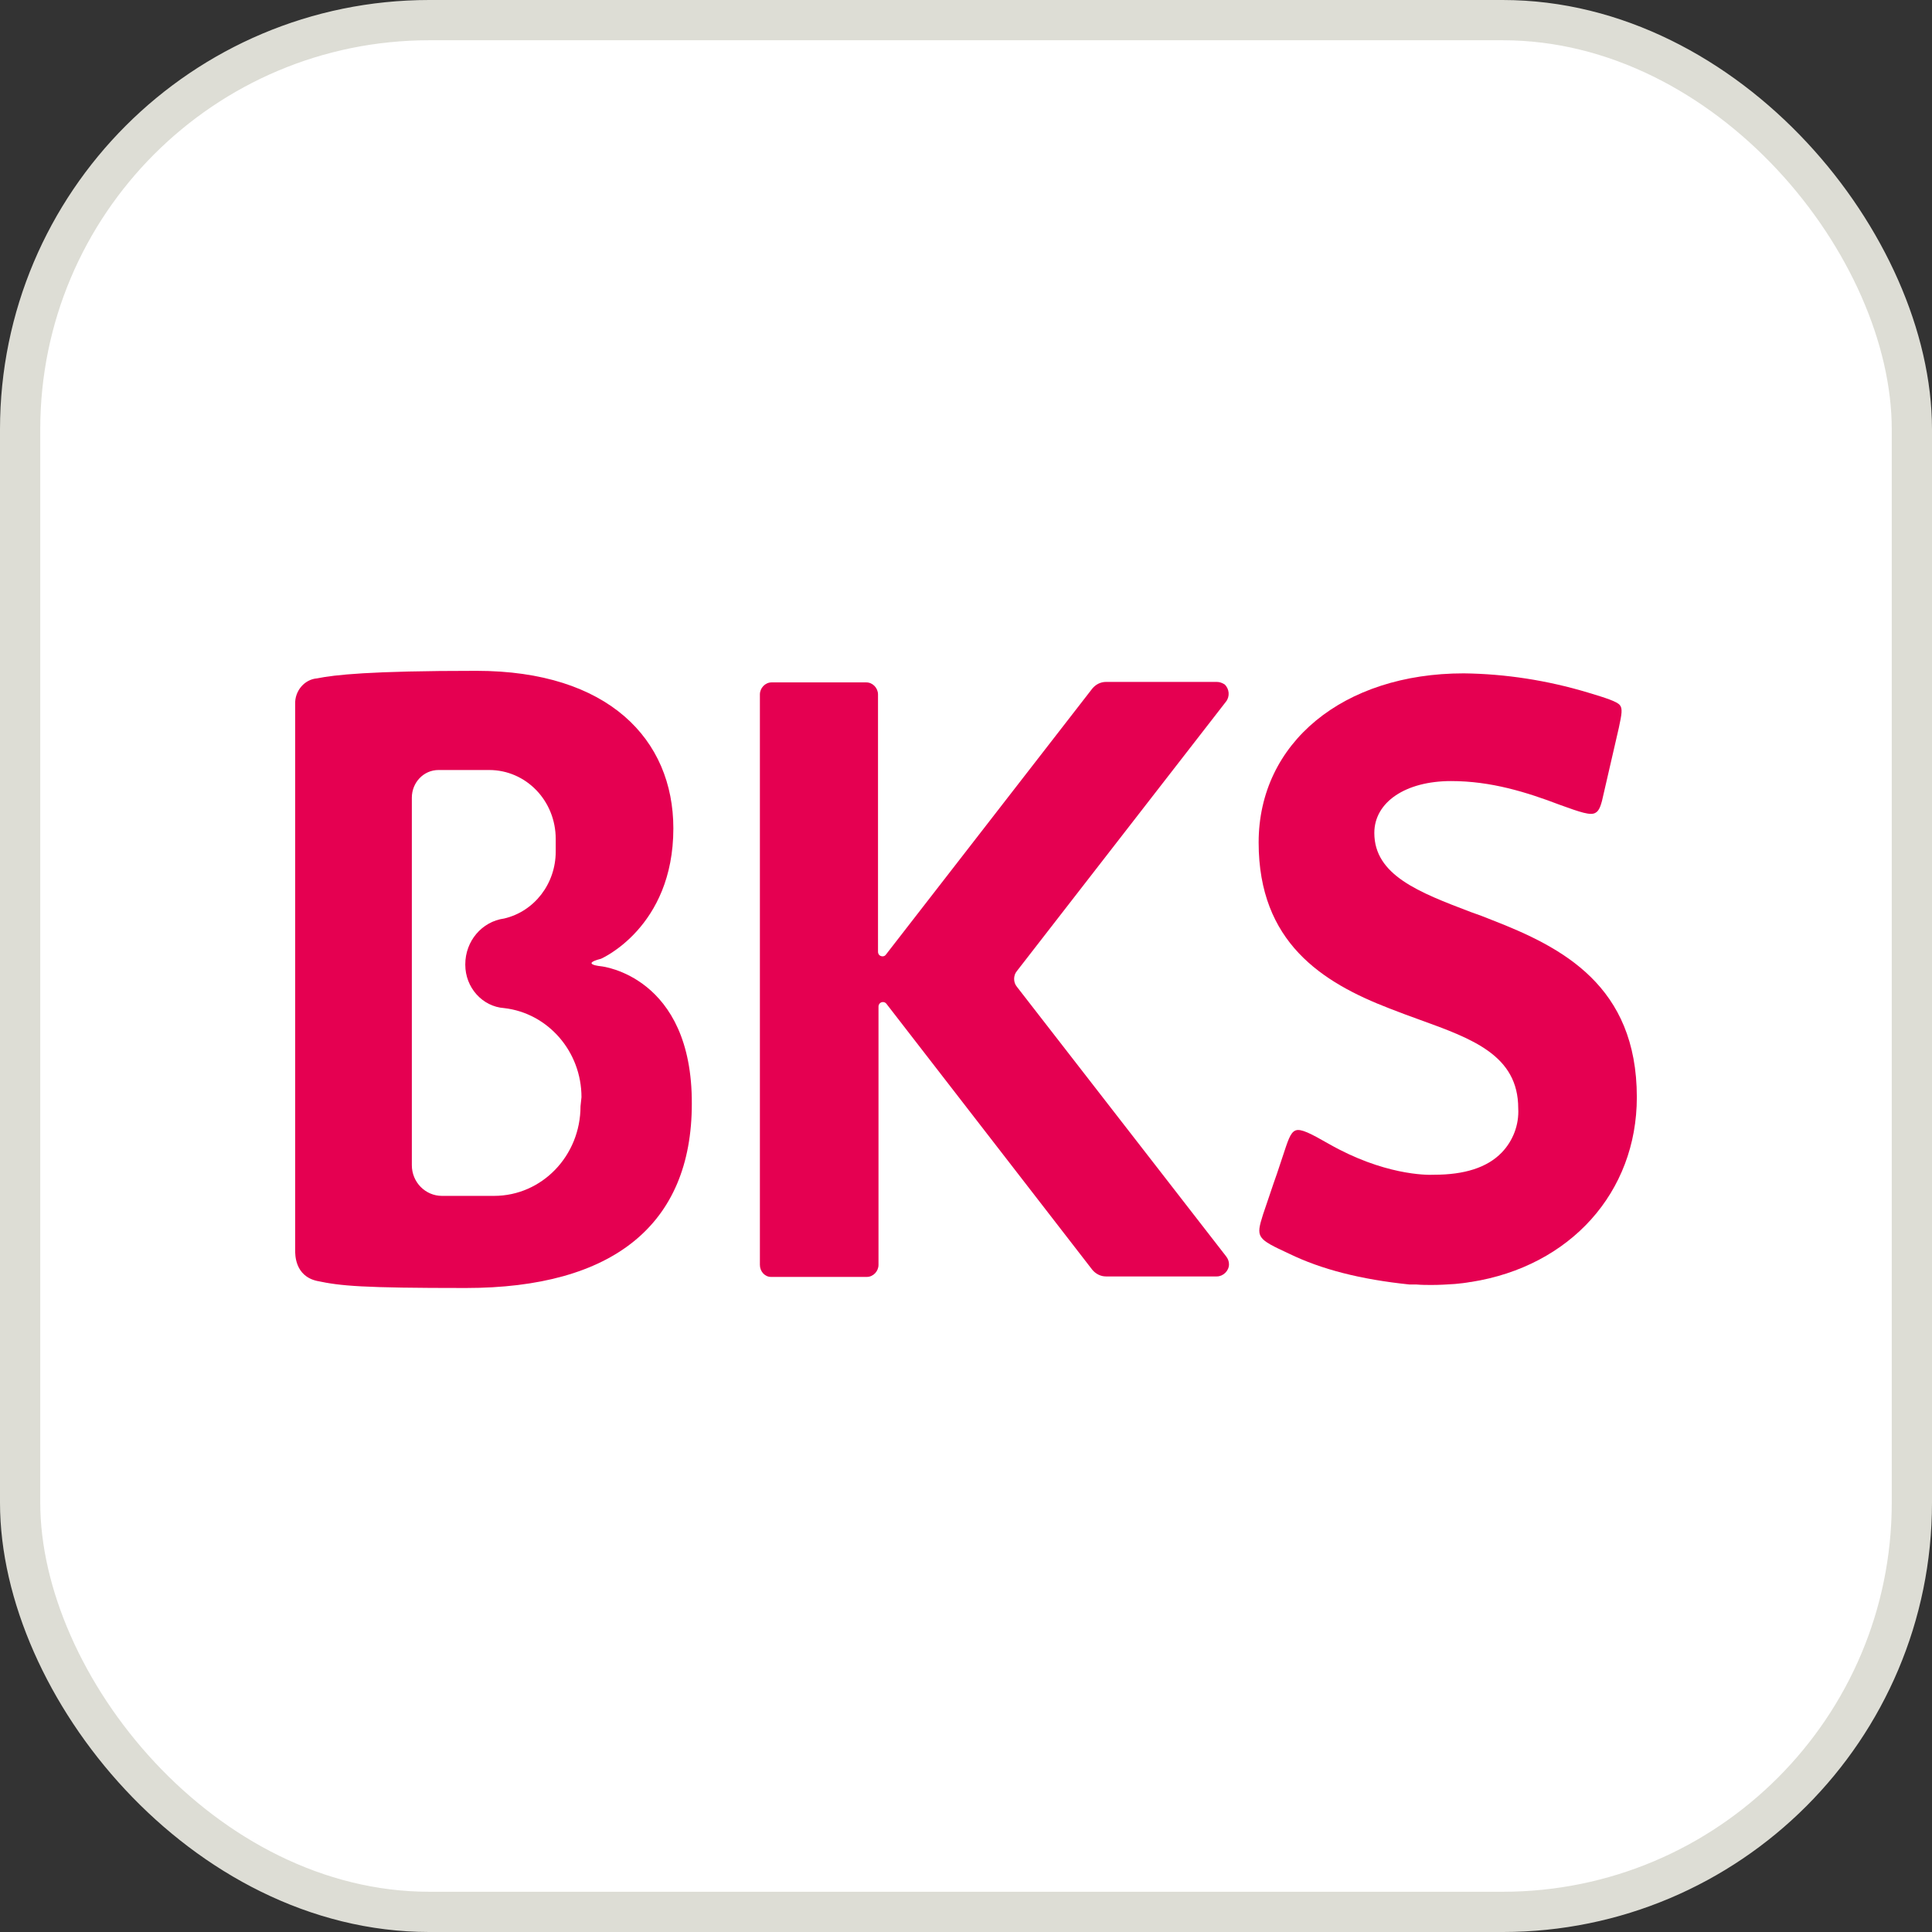 <svg width="72" height="72" viewBox="0 0 72 72" fill="none" xmlns="http://www.w3.org/2000/svg">
<rect x="0" y="0" width="72" height="72" fill="#333333" stroke="none"/>
<rect x="0.75" y="0.75" width="70.5" height="70.5" rx="15.25" fill="white"/>
<rect x="0.75" y="0.75" width="70.5" height="70.5" rx="15.25" stroke="#DDDDD5" stroke-width="1.5"/>
<g clip-path="url(#clip0_155_7)">
<path d="M48.047 46.724C49.243 47.306 50.71 47.681 52.522 47.869H52.775C52.993 47.887 53.174 47.887 53.355 47.887C53.645 47.887 53.935 47.869 54.225 47.85C54.424 47.831 54.605 47.812 54.804 47.775H54.822C58.518 47.193 61 44.436 61 40.89C61 36.725 58.21 35.299 55.601 34.286C55.33 34.174 55.076 34.08 54.804 33.986C52.884 33.255 51.217 32.617 51.217 31.041C51.217 29.896 52.377 29.108 54.08 29.108C55.565 29.108 56.888 29.521 58.12 29.99C58.898 30.272 59.279 30.403 59.46 30.29C59.605 30.215 59.678 29.99 59.768 29.559C59.895 28.996 60.203 27.683 60.33 27.12C60.438 26.613 60.475 26.407 60.366 26.276C60.257 26.144 59.859 26.013 59.17 25.807C57.667 25.356 56.109 25.113 54.551 25.094C50.058 25.094 46.906 27.683 46.906 31.397C46.906 35.112 49.261 36.613 51.797 37.588C52.178 37.738 52.54 37.87 52.902 38.001C54.877 38.714 56.58 39.333 56.58 41.303C56.616 41.922 56.38 42.522 55.964 42.953C55.42 43.516 54.569 43.779 53.446 43.779C53.138 43.798 51.544 43.779 49.533 42.635C48.844 42.241 48.482 42.053 48.283 42.128C48.083 42.203 47.993 42.522 47.794 43.122L47.594 43.723C47.413 44.229 47.214 44.848 47.069 45.261C46.797 46.124 46.833 46.161 48.047 46.724Z" fill="#E50051"/>
<path d="M45.348 25.413H41.217C41.018 25.413 40.837 25.506 40.71 25.657L33.011 35.581C32.956 35.656 32.848 35.656 32.775 35.599C32.739 35.562 32.721 35.525 32.721 35.468V25.882C32.721 25.638 32.522 25.431 32.286 25.431H28.754C28.518 25.431 28.319 25.638 28.319 25.882V47.137C28.319 47.381 28.5 47.587 28.735 47.587H32.304C32.54 47.587 32.739 47.381 32.739 47.137V37.513C32.739 37.419 32.812 37.344 32.902 37.344C32.956 37.344 32.993 37.363 33.029 37.401L40.71 47.325C40.837 47.475 41.018 47.569 41.217 47.569H45.348C45.583 47.569 45.801 47.362 45.801 47.118C45.801 47.006 45.764 46.912 45.692 46.818L37.902 36.781C37.757 36.613 37.757 36.35 37.902 36.181L45.692 26.144C45.837 25.957 45.819 25.675 45.638 25.506C45.547 25.45 45.456 25.413 45.348 25.413Z" fill="#E50051"/>
<path d="M22.413 36.012C22.413 36.012 21.598 35.937 22.395 35.731C22.395 35.731 25.094 34.568 25.094 30.872C25.094 27.551 22.666 25 17.757 25C13.754 25 12.467 25.15 11.815 25.281C11.344 25.319 10.982 25.75 11 26.238V46.593C11 46.743 10.982 47.55 11.815 47.737C12.703 47.925 13.482 48 17.359 48C22.848 48 25.782 45.636 25.782 41.134C25.801 36.369 22.413 36.012 22.413 36.012ZM21.634 41.228C21.634 43.066 20.203 44.567 18.409 44.567H16.471C15.855 44.567 15.348 44.06 15.348 43.422V29.728C15.348 29.165 15.783 28.696 16.344 28.696H18.228C19.605 28.696 20.71 29.84 20.71 31.266V31.735C20.71 32.936 19.913 33.967 18.79 34.23C17.956 34.343 17.34 35.074 17.34 35.937V35.956C17.34 36.8 17.974 37.513 18.79 37.569C20.42 37.757 21.67 39.183 21.67 40.89L21.634 41.228Z" fill="#E50051"/>
</g>
<defs>
<clipPath id="clip0_155_7">
<rect width="50" height="23" fill="white" transform="translate(11 25)"/>
</clipPath>
</defs>
</svg>
